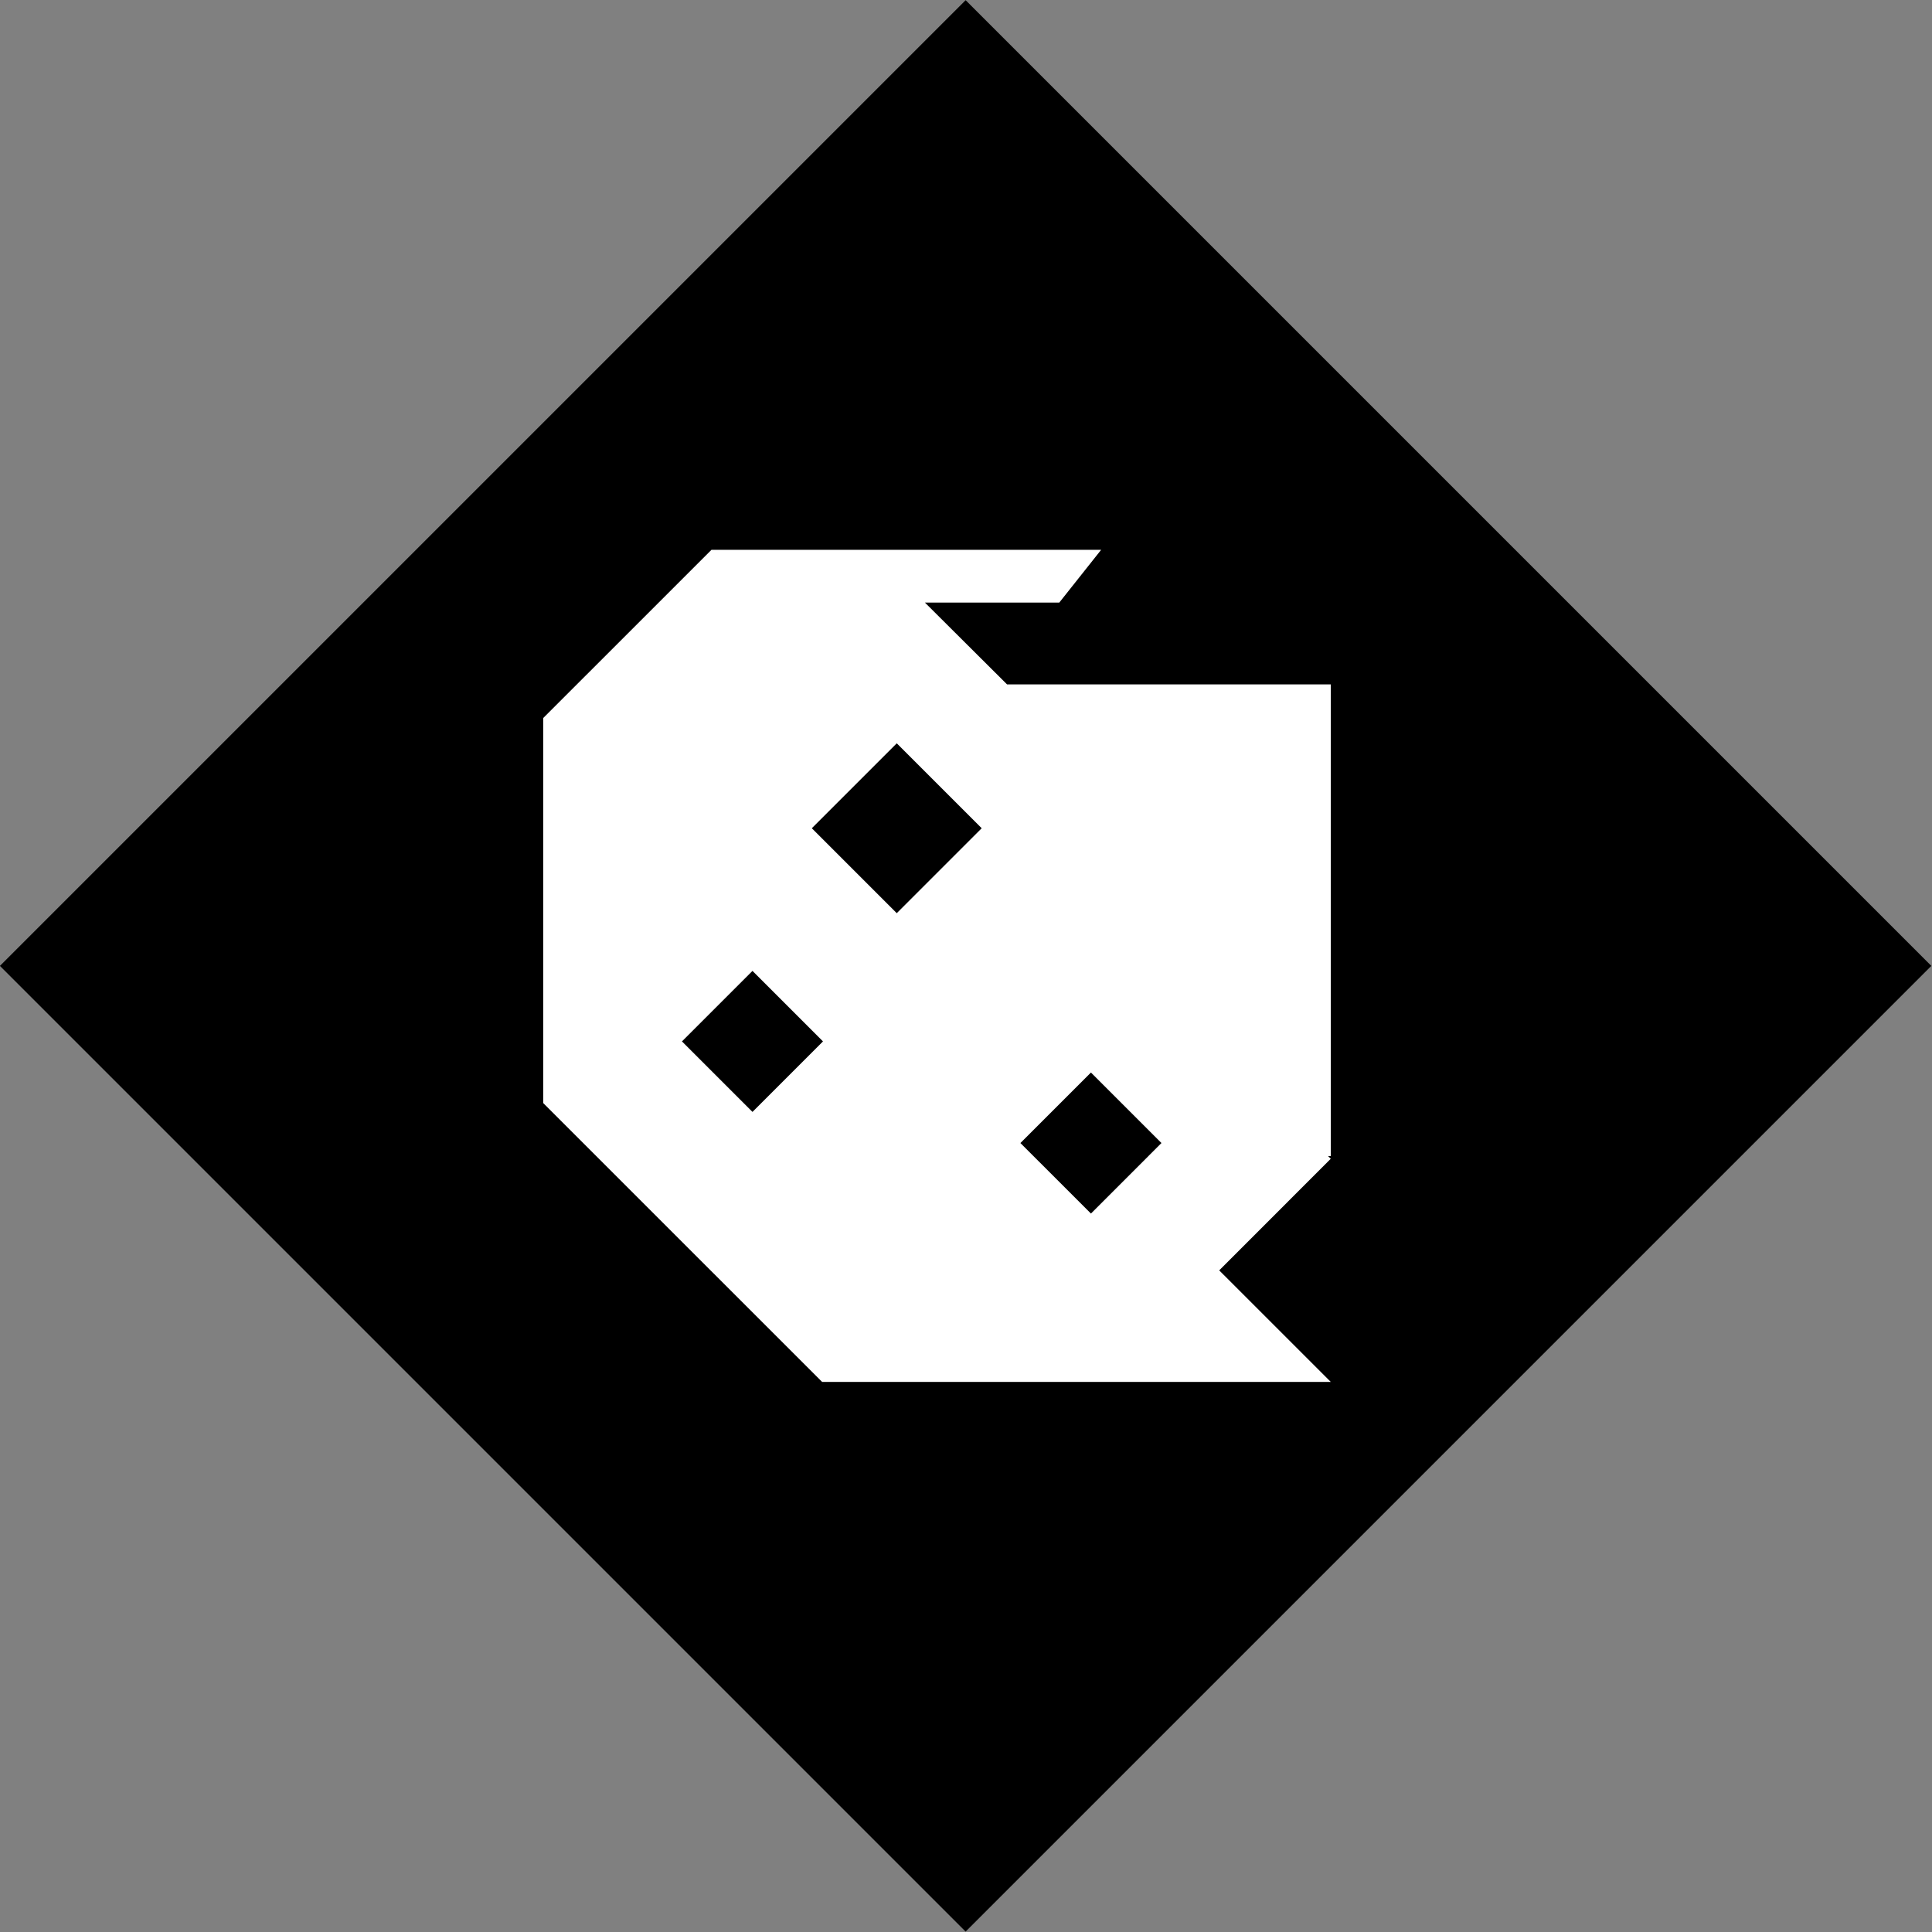 <?xml version="1.0" encoding="utf-8"?>
<!-- Generator: Adobe Illustrator 15.0.0, SVG Export Plug-In  -->
<!DOCTYPE svg PUBLIC "-//W3C//DTD SVG 1.1//EN" "http://www.w3.org/Graphics/SVG/1.1/DTD/svg11.dtd">
<svg version="1.1"
	 xmlns="http://www.w3.org/2000/svg" xmlns:xlink="http://www.w3.org/1999/xlink" xmlns:a="http://ns.adobe.com/AdobeSVGViewerExtensions/3.0/"
	 x="0px" y="0px" width="200px" height="200px" viewBox="0 0 200 200" enable-background="new 0 0 200 200" xml:space="preserve">
<rect x="0" y="0" width="200" height="200" fill="#808080" stroke="none"/>
<defs>
</defs>
<rect x="29.283" y="29.287" transform="matrix(0.707 -0.707 0.707 0.707 -41.417 99.986)" width="141.399" height="141.4"/>
<path fill="#FFFFFF" d="M137.762,70.85h-33.51l-8.505-8.472h13.91l4.332-5.46h-40.34L56.231,74.334v39.851l28.873,28.87h52.657
	l-11.549-11.547l11.549-11.553l-0.285-0.279h0.285V70.85z M77.896,115.105l-7.3-7.299l7.3-7.299l7.299,7.299L77.896,115.105z
	 M92.832,94.533l-8.793-8.793l8.793-8.792l8.793,8.792L92.832,94.533z M112.934,125.627l-7.301-7.3l7.301-7.299l7.299,7.299
	L112.934,125.627z"/>
</svg>
